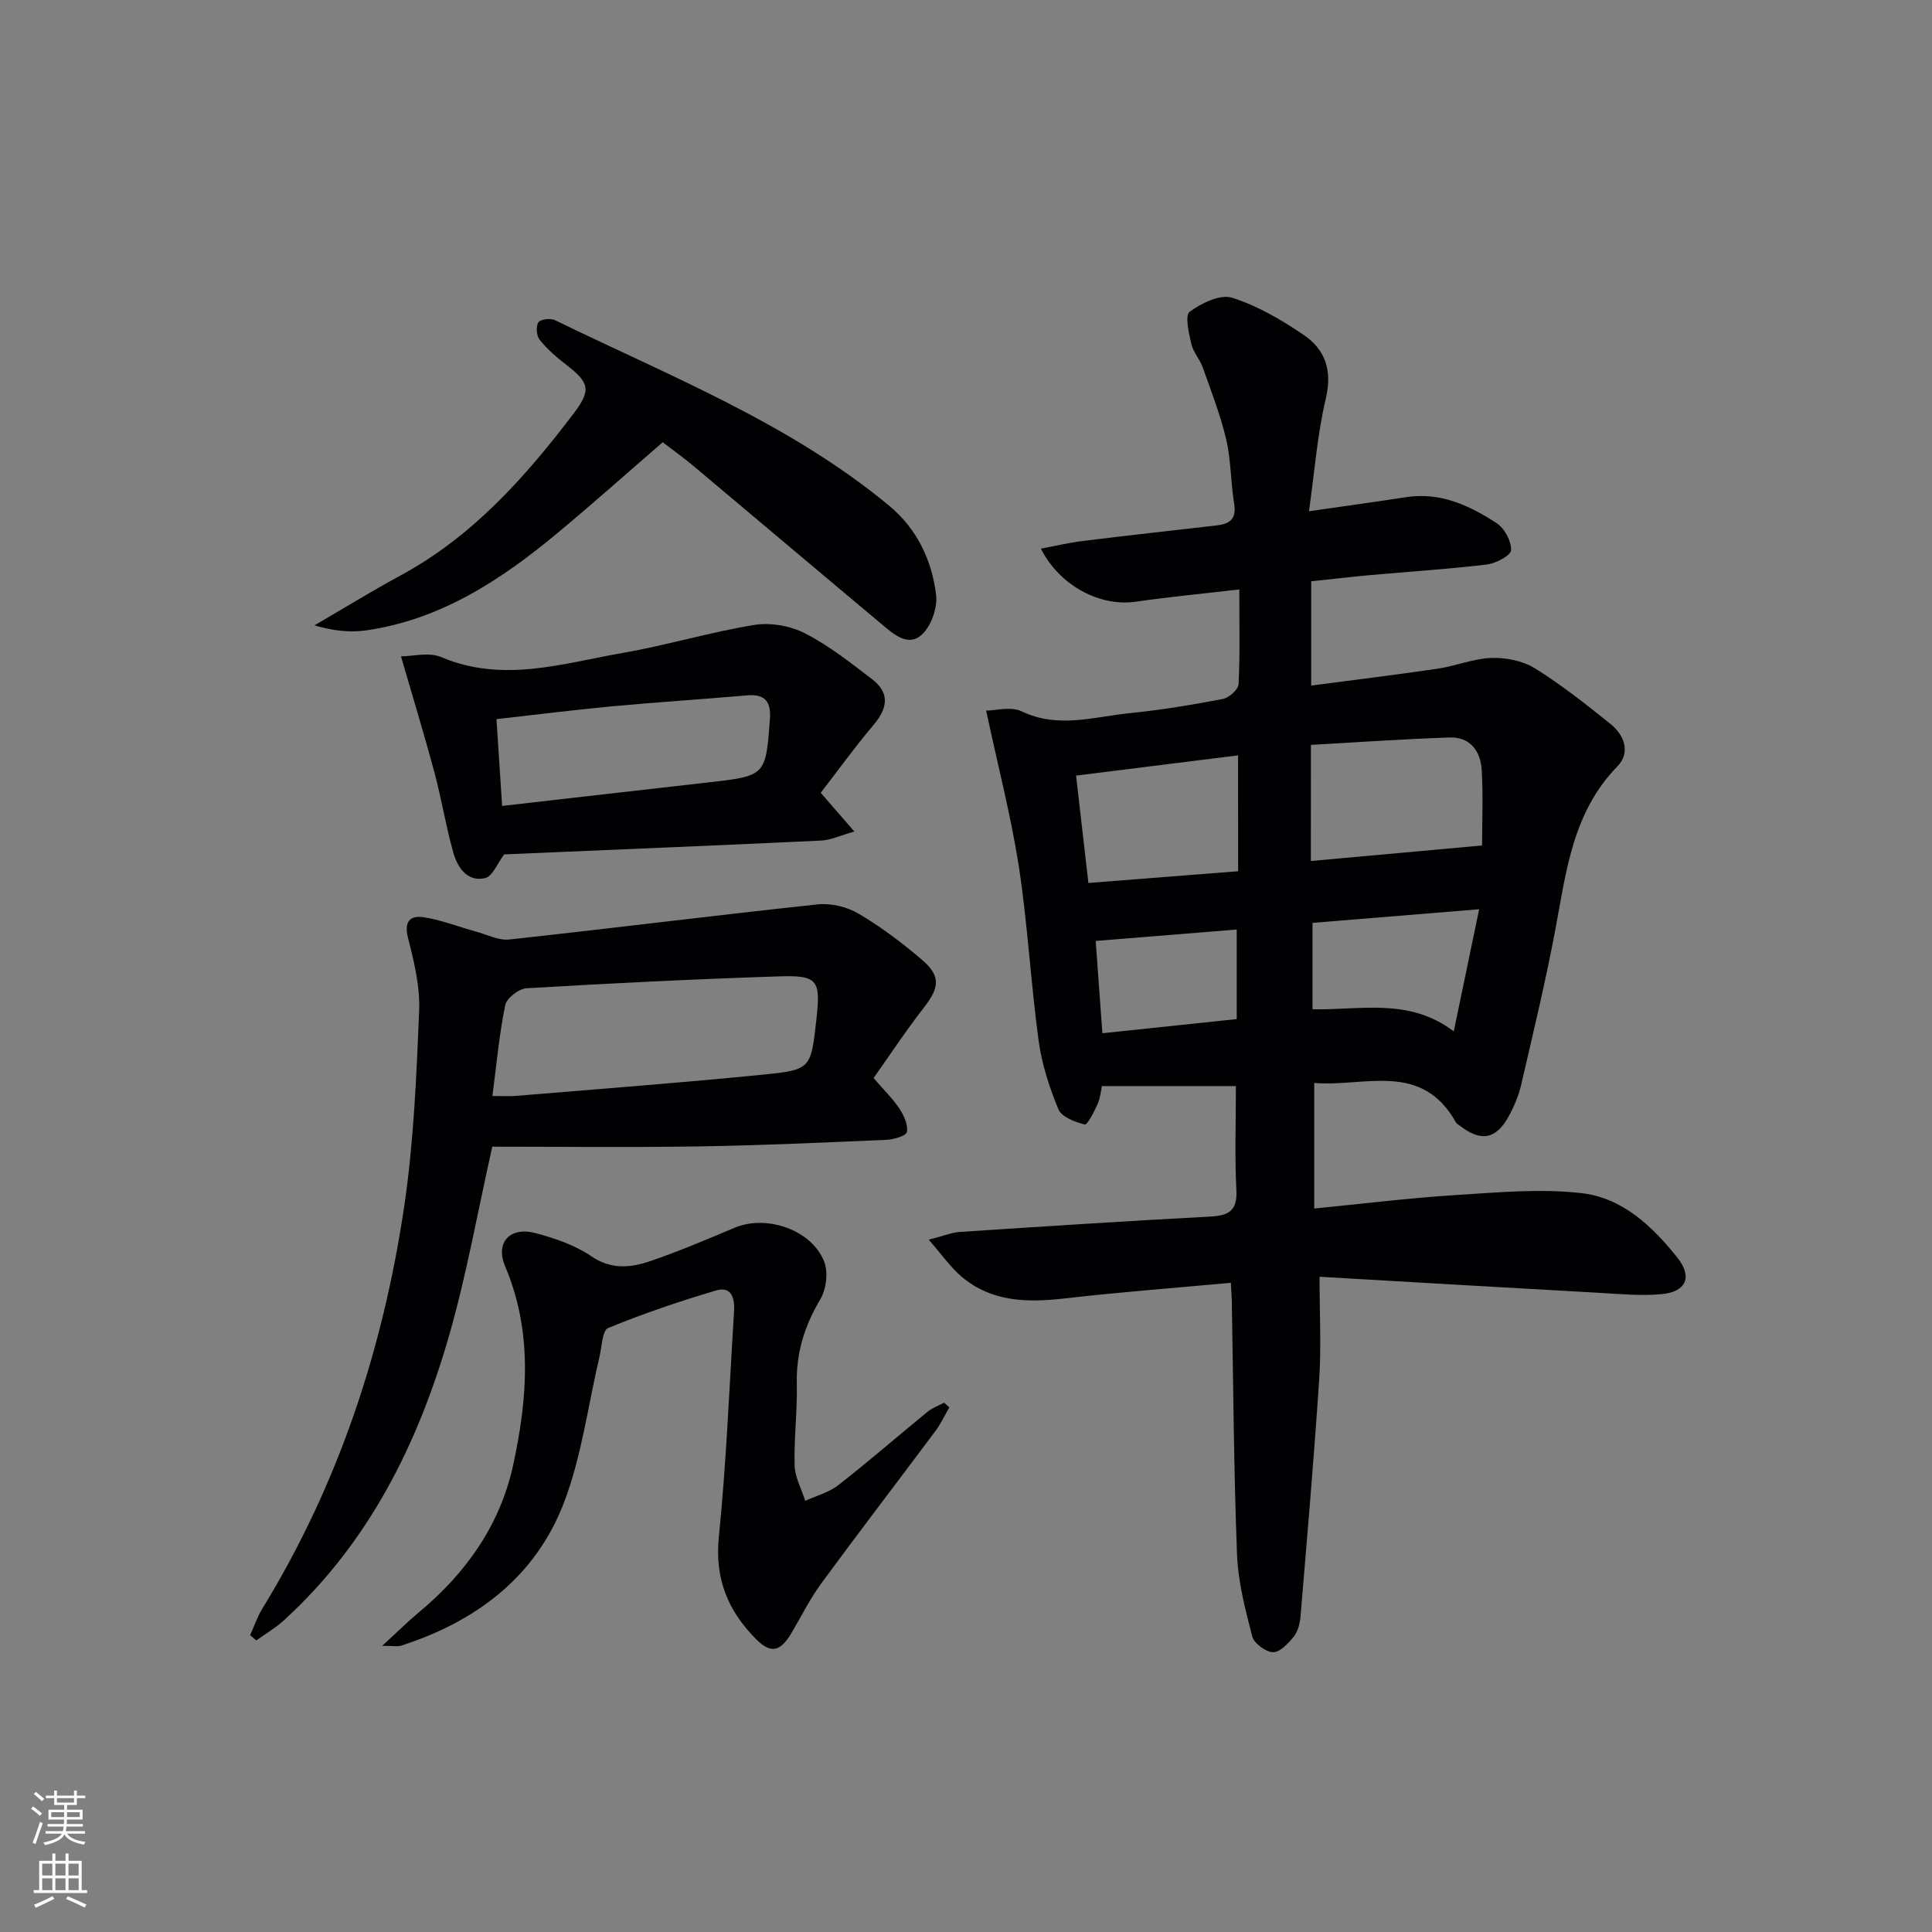 <svg enable-background="new 0 0 400 400" viewBox="0 0 400 400" xmlns="http://www.w3.org/2000/svg"><rect x="0" y="0" width="400" height="400" fill="#808080" stroke="none"/><g fill="#010103"><path d="m204.17 147.12c1.95 0 5.14-.91 7.37.16 7.56 3.62 14.99 1.11 22.44.36 6.43-.65 12.83-1.71 19.18-2.92 1.29-.25 3.21-1.95 3.27-3.06.32-6.29.15-12.61.15-19.62-7.48.87-14.49 1.53-21.46 2.54-7.31 1.06-15.7-3.24-19.62-10.99 3.02-.56 5.8-1.23 8.63-1.58 9.23-1.14 18.47-2.17 27.72-3.22 2.73-.31 4.2-1.31 3.67-4.5-.73-4.41-.64-8.99-1.65-13.32-1.19-5.07-3.12-9.98-4.86-14.91-.6-1.7-1.98-3.17-2.37-4.89-.51-2.22-1.34-5.89-.34-6.62 2.44-1.78 6.31-3.69 8.78-2.91 5.26 1.66 10.27 4.59 14.88 7.74 4.43 3.02 5.91 7.33 4.54 13.11-1.77 7.48-2.34 15.25-3.49 23.36 7.42-1.07 13.79-1.95 20.15-2.92 7.09-1.09 13.13 1.74 18.74 5.41 1.62 1.06 3.02 3.71 2.95 5.57-.04 1.09-3.12 2.73-4.97 2.96-8.08.97-16.21 1.48-24.32 2.21-3.95.36-7.88.83-12.09 1.27v21.59c8.87-1.17 17.53-2.22 26.16-3.49 3.76-.56 7.43-2.11 11.17-2.23 3-.1 6.48.59 8.99 2.15 5.49 3.41 10.6 7.47 15.65 11.52 2.92 2.34 4.17 5.97 1.42 8.79-9.29 9.51-10.59 21.77-12.86 33.87-2.02 10.76-4.6 21.42-7.07 32.09-.52 2.24-1.46 4.45-2.57 6.48-2.63 4.81-5.77 5.33-10.15 1.92-.26-.2-.61-.36-.76-.63-7.13-12.82-19.02-7.31-29.35-8.2v26c10.15-.99 19.66-2.18 29.21-2.78 8.73-.55 17.6-1.39 26.22-.39 8.34.96 14.6 6.85 19.76 13.35 3.13 3.94 1.87 7.04-3.19 7.54-4.27.42-8.63-.02-12.95-.26-18.91-1.05-37.83-2.17-57.95-3.33 0 7.69.37 14.45-.07 21.16-1.08 16.39-2.5 32.76-3.87 49.13-.12 1.44-.52 3.11-1.38 4.19-1.13 1.41-2.87 3.28-4.31 3.25-1.51-.03-3.93-1.83-4.31-3.28-1.45-5.58-2.93-11.3-3.15-17.02-.67-17.46-.76-34.95-1.08-52.43-.02-.96-.1-1.92-.2-3.75-11.72 1.08-23.1 1.93-34.43 3.24-7.69.88-15.05.76-21.28-4.48-2.29-1.93-4.05-4.5-6.84-7.69 3.11-.79 4.76-1.49 6.45-1.6 17.25-1.14 34.51-2.26 51.78-3.18 3.82-.2 5.69-1.12 5.47-5.46-.36-6.95-.1-13.92-.1-21.56-9.33 0-18.33 0-27.74 0-.19.86-.31 2.39-.89 3.71-.7 1.59-2.14 4.38-2.65 4.25-2.01-.51-4.8-1.54-5.46-3.14-1.89-4.55-3.45-9.39-4.11-14.26-1.63-12.01-2.27-24.16-4.1-36.12-1.67-10.58-4.37-20.97-6.76-32.18zm67.23 31.14c12.06-1.09 23.55-2.14 35.45-3.21 0-4.86.24-10.27-.08-15.65-.22-3.85-2.37-6.84-6.59-6.71-9.56.31-19.1.99-28.77 1.53-.01 8.69-.01 16.29-.01 24.04zm-15.07-21.87c-11.48 1.43-22.25 2.78-33.54 4.19.88 7.65 1.7 14.81 2.55 22.23 10.73-.84 20.87-1.64 31-2.43-.01-8.38-.01-15.81-.01-23.99zm49.91 31.86c-12.22 1-23.51 1.92-34.5 2.82v17.89c10.04.21 19.89-2.47 29.25 4.57 1.85-8.91 3.49-16.76 5.25-25.28zm-50.19 4.2c-9.84.79-19.35 1.56-29.2 2.36.46 6.32.91 12.57 1.39 19.11 9.37-.99 18.37-1.94 27.81-2.93 0-6.34 0-12.25 0-18.54z"/><path d="m101.92 237.41c-3.04 13.55-5.31 26.45-8.9 38.97-6.45 22.5-16.65 43.07-34.32 59.16-1.7 1.55-3.75 2.73-5.63 4.09-.43-.36-.86-.72-1.29-1.08.84-1.84 1.49-3.79 2.53-5.5 15.79-25.73 25.04-53.84 29.41-83.51 1.95-13.27 2.5-26.77 3.06-40.2.21-5.02-1.03-10.2-2.3-15.13-.88-3.42.42-4.72 3.18-4.31 3.68.55 7.23 1.97 10.85 2.96 2.31.63 4.72 1.9 6.95 1.65 21.27-2.31 42.49-4.99 63.76-7.26 2.77-.3 6.11.48 8.52 1.9 4.69 2.77 9.12 6.1 13.25 9.66 3.85 3.31 3.46 5.73.3 9.79-3.84 4.94-7.29 10.18-10.42 14.6 2.2 2.56 4.02 4.31 5.37 6.37.92 1.39 1.8 3.33 1.52 4.8-.16.81-2.74 1.56-4.26 1.62-12.96.56-25.92 1.16-38.89 1.36-14.28.23-28.55.06-42.69.06zm.03-10.5c2.16 0 3.48.09 4.77-.01 17.19-1.44 34.4-2.72 51.56-4.44 9.64-.97 9.61-1.29 10.74-11.35.92-8.21.34-9.23-7.78-8.96-17.42.56-34.83 1.43-52.23 2.46-1.59.09-4.11 2.04-4.41 3.5-1.23 5.96-1.77 12.06-2.65 18.8z"/><path d="m196.55 291.39c-.95 1.63-1.75 3.37-2.87 4.87-7.86 10.53-15.86 20.96-23.63 31.55-2.35 3.2-4.13 6.82-6.16 10.25-2.33 3.93-4.28 4.4-7.38 1.28-5.79-5.82-8.56-12.49-7.68-21.15 1.57-15.51 2.17-31.13 3.15-46.7.17-2.63-.5-5.26-3.69-4.32-7.58 2.24-15.09 4.79-22.4 7.79-1.19.49-1.28 3.84-1.76 5.89-2.4 10.14-3.69 20.69-7.4 30.33-5.9 15.35-18.2 24.55-33.69 29.54-.71.23-1.55.03-3.91.03 3.18-2.91 5.3-5.03 7.59-6.93 9.76-8.11 16.84-18.11 19.53-30.51 2.98-13.74 4.07-27.6-1.67-41.14-2.08-4.92.99-8.29 6.33-6.86 3.98 1.07 8.11 2.46 11.46 4.75 4.13 2.83 8.14 2.43 12.17 1.07 5.96-2.02 11.77-4.51 17.59-6.95 6.59-2.77 16.01.46 18.53 7.09.84 2.21.4 5.68-.83 7.75-3.26 5.48-5.01 11.08-4.86 17.48.13 5.64-.61 11.3-.45 16.94.07 2.45 1.43 4.86 2.2 7.29 2.3-1.06 4.91-1.73 6.85-3.25 6.29-4.91 12.32-10.17 18.51-15.22.98-.8 2.26-1.25 3.39-1.85.37.33.72.65 1.08.98z"/><path d="m169.92 164.14c2.23 2.56 4.15 4.78 6.97 8.02-2.89.81-4.86 1.77-6.87 1.87-22.05 1.04-44.11 1.94-65.64 2.86-1.33 1.73-2.39 4.59-4 4.93-3.73.8-5.7-2.31-6.57-5.44-1.51-5.41-2.4-10.98-3.85-16.41-2.09-7.78-4.45-15.48-6.94-24.08 2.35 0 5.78-.93 8.35.16 12.75 5.41 25.15 1.29 37.57-.87 9.13-1.59 18.06-4.3 27.2-5.79 3.36-.55 7.48.17 10.52 1.73 4.96 2.54 9.45 6.1 13.92 9.52 3.68 2.82 3.21 5.98.31 9.41-3.85 4.55-7.34 9.39-10.97 14.09zm-67.13-15.25c.39 6.05.78 11.91 1.17 17.97 14.75-1.68 28.59-3.29 42.43-4.84 12.16-1.37 12.13-1.35 13.01-13.08.26-3.53-.88-5.31-4.72-4.97-9.26.81-18.54 1.39-27.79 2.25-7.92.74-15.8 1.74-24.1 2.67z"/><path d="m137.21 91.56c-7.55 6.53-14.62 12.84-21.9 18.89-11.62 9.66-24.09 17.83-39.46 20.06-3.44.5-7.02.07-10.74-1.04 5.96-3.46 11.83-7.08 17.88-10.36 14.87-8.06 25.78-20.34 35.8-33.53 3.71-4.89 3.22-6.39-1.71-10.18-1.95-1.5-3.85-3.17-5.37-5.08-.65-.82-.78-2.77-.23-3.59.44-.65 2.52-.89 3.44-.44 23.72 11.58 48.48 21.28 69.13 38.38 5.82 4.82 8.88 11.29 9.76 18.51.32 2.65-1.01 6.42-2.95 8.21-2.86 2.64-5.88-.12-8.29-2.14-13.02-10.89-25.99-21.86-38.99-32.77-1.89-1.59-3.91-3.04-6.37-4.92z"/></g><path d="m6.44 374.46.42-.45c.65.47 1.27.95 1.85 1.44l-.45.49c-.65-.56-1.25-1.06-1.82-1.48m.93 7.33-.63-.26c.55-1.36 1.05-2.8 1.53-4.33.19.1.38.19.59.27-.47 1.29-.96 2.73-1.49 4.32m-.38-10.38.44-.42c.43.34 1.01.82 1.74 1.44l-.49.49c-.53-.51-1.09-1.01-1.69-1.51m2.5.35h1.72v-1.04h.59v1.04h3.52v-1.04h.59v1.04h1.75v.53h-1.75v1.42h-2.03v.97h3.22v2.03h-3.24c0 .35-.01.66-.03.93h3.32v.53h-3.37c-.03.27-.08.58-.15.94h3.96v.53h-3.71c.67.92 1.93 1.48 3.79 1.68-.13.24-.23.44-.29.59-2.13-.38-3.48-1.08-4.04-2.12-.43.97-1.77 1.72-4.03 2.23-.09-.19-.2-.37-.33-.55 2.1-.42 3.37-1.03 3.81-1.83h-3.36v-.53h3.58c.08-.29.13-.61.16-.94h-3.33v-.53h3.39c.02-.27.04-.58.04-.93h-3.23v-2.03h3.25v-.97h-2.07v-1.42h-1.73zm1.12 3.44v1h2.65c.01-.3.02-.44.01-.4v-.25-.35zm1.19-2h3.52v-.91h-3.52zm4.71 2h-2.63v.59c0 .15-.01.28-.01.4h2.64z" fill="#fbfcfa"/><path d="m13.56 383.74h.63v1.52h2.72v6.07h1.13v.6h-11.06v-.6h1.13v-6.07h2.73v-1.52h.63v1.52h2.1v-1.52zm-2.69 8.83.38.56c-1.24.63-2.53 1.25-3.85 1.85-.1-.21-.21-.42-.34-.63 1.37-.55 2.63-1.15 3.81-1.78m-2.13-4.27h2.1v-2.45h-2.1zm0 3.04h2.1v-2.46h-2.1zm2.72-3.04h2.1v-2.45h-2.1zm0 3.04h2.1v-2.46h-2.1zm6.07 3.6c-1.41-.71-2.7-1.3-3.86-1.78l.35-.56c1.45.62 2.75 1.19 3.88 1.72zm-1.25-9.09h-2.1v2.45h2.1zm-2.09 5.49h2.1v-2.46h-2.1z" fill="#fbfcfa"/></svg>